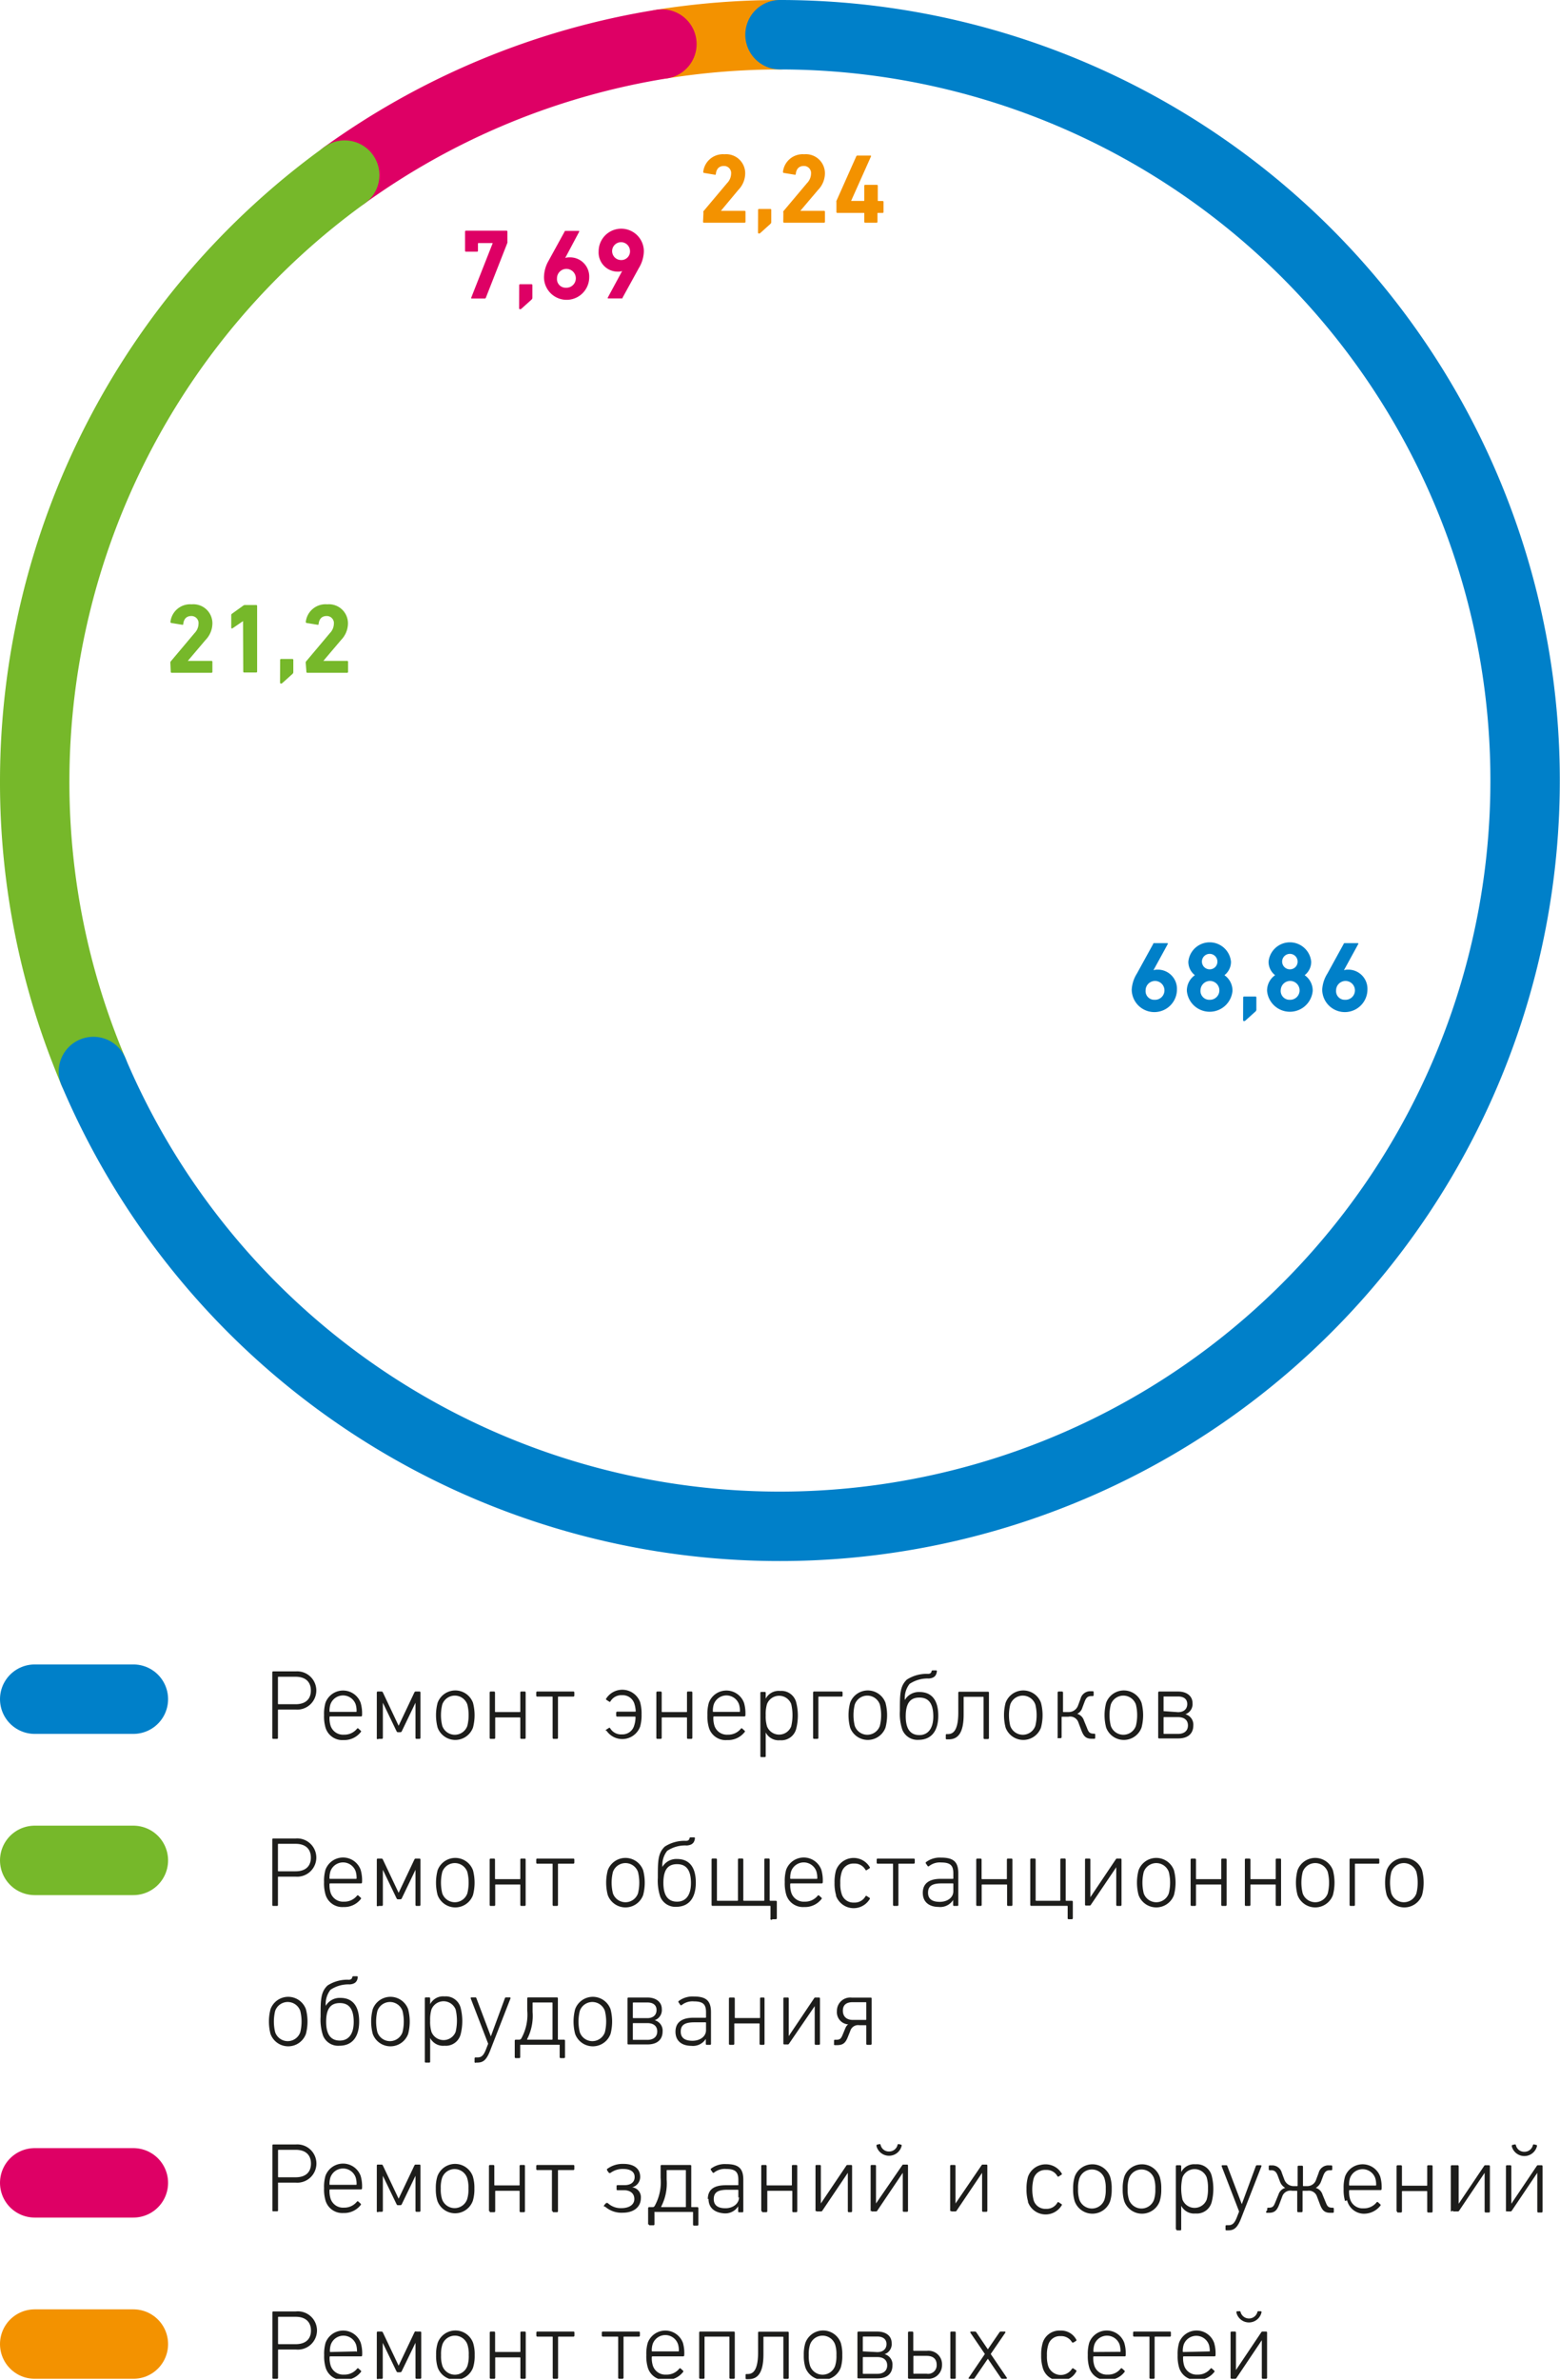 <svg xmlns="http://www.w3.org/2000/svg" xmlns:xlink="http://www.w3.org/1999/xlink" viewBox="0 0 157.32 239.86"><defs><style>.cls-1,.cls-3,.cls-4,.cls-5,.cls-6{fill:none;}.cls-2{clip-path:url(#clip-path);}.cls-3{stroke:#f39200;}.cls-3,.cls-4,.cls-5,.cls-6{stroke-linecap:round;stroke-width:7px;}.cls-4{stroke:#de0065;}.cls-5{stroke:#76b82a;}.cls-6{stroke:#0080c9;}.cls-7{fill:#0080c9;}.cls-8{fill:#76b82a;}.cls-9{fill:#de0065;}.cls-10{fill:#f39200;}.cls-11{fill:#1d1d1b;}</style><clipPath id="clip-path" transform="translate(0 0)"><rect class="cls-1" width="157.32" height="239.77"/></clipPath></defs><title>62_1</title><g id="Слой_2" data-name="Слой 2"><g id="Слой_1-2" data-name="Слой 1"><g class="cls-2"><path class="cls-3" d="M78.66,3.5a76.32,76.32,0,0,0-11.91.94" transform="translate(0 0)"/><path class="cls-4" d="M66.75,4.44a75.11,75.11,0,0,0-32,13.21" transform="translate(0 0)"/><path class="cls-5" d="M34.76,17.65a75.4,75.4,0,0,0-31.26,61A74.64,74.64,0,0,0,9.42,108" transform="translate(0 0)"/><path class="cls-6" d="M9.42,108A75.17,75.17,0,1,0,78.66,3.5" transform="translate(0 0)"/></g><path class="cls-7" d="M114.65,98.13l1.65-3c0-.06,0-.07.12-.07h1.27c.08,0,.1,0,.07.1l-1.44,2.63,0,0a1.29,1.29,0,0,1,.42-.06,1.93,1.93,0,0,1,1.95,2,2.28,2.28,0,0,1-4.56,0A3.39,3.39,0,0,1,114.65,98.13Zm1.78,2.64a.95.95,0,1,0-.9-.94A.87.87,0,0,0,116.43,100.77Z" transform="translate(0 0)"/><path class="cls-7" d="M120.5,98.29v0a1.7,1.7,0,0,1-.66-1.36,2.16,2.16,0,0,1,4.3,0,1.7,1.7,0,0,1-.66,1.36v0a1.88,1.88,0,0,1,.81,1.59,2.31,2.31,0,0,1-4.6,0A1.88,1.88,0,0,1,120.5,98.29Zm1.49,2.48a.95.95,0,1,0-.92-1A.89.89,0,0,0,122,100.77Zm.78-3.86a.78.78,0,1,0-.78.79A.77.77,0,0,0,122.77,96.91Z" transform="translate(0 0)"/><path class="cls-7" d="M125.37,100.54a.09.09,0,0,1,.1-.1h1.13a.09.09,0,0,1,.1.1v1.21a.25.25,0,0,1-.09.2l-1,.9a.23.23,0,0,1-.15.07.1.1,0,0,1-.1-.11Z" transform="translate(0 0)"/><path class="cls-7" d="M128.59,98.29v0a1.7,1.7,0,0,1-.66-1.36,2.16,2.16,0,0,1,4.3,0,1.7,1.7,0,0,1-.66,1.36v0a1.88,1.88,0,0,1,.81,1.59,2.31,2.31,0,0,1-4.6,0A1.88,1.88,0,0,1,128.59,98.29Zm1.49,2.48a.95.95,0,1,0-.92-1A.89.89,0,0,0,130.08,100.77Zm.78-3.86a.78.78,0,1,0-.78.79A.77.77,0,0,0,130.86,96.91Z" transform="translate(0 0)"/><path class="cls-7" d="M133.86,98.13l1.65-3c0-.06.05-.07.12-.07h1.27c.08,0,.1,0,.07.1l-1.44,2.63,0,0a1.29,1.29,0,0,1,.42-.06,1.93,1.93,0,0,1,1.95,2,2.28,2.28,0,0,1-4.56,0A3.39,3.39,0,0,1,133.86,98.13Zm1.78,2.64a.95.95,0,1,0-.9-.94A.87.87,0,0,0,135.64,100.77Z" transform="translate(0 0)"/><path class="cls-8" d="M17.18,66.79a.19.19,0,0,1,.05-.14l2.39-2.84a1.39,1.39,0,0,0,.4-.94.71.71,0,0,0-.74-.78c-.46,0-.74.28-.8.8,0,.06,0,.09-.11.08l-1.1-.18a.1.1,0,0,1-.08-.12,2,2,0,0,1,2.14-1.76,1.92,1.92,0,0,1,2.09,1.94,2.41,2.41,0,0,1-.69,1.65l-1.79,2.11v0h2.38a.09.09,0,0,1,.1.1v1a.09.09,0,0,1-.1.1h-4a.09.09,0,0,1-.1-.1Z" transform="translate(0 0)"/><path class="cls-8" d="M24.51,62.6h0l-1.08.74c-.06,0-.11,0-.11-.06V62a.16.16,0,0,1,.07-.14l1.14-.82a.28.28,0,0,1,.18-.06h1.12a.09.09,0,0,1,.1.1v6.6a.09.09,0,0,1-.1.1h-1.2a.09.09,0,0,1-.1-.1Z" transform="translate(0 0)"/><path class="cls-8" d="M28.25,66.52a.09.09,0,0,1,.1-.1h1.13a.09.09,0,0,1,.1.1v1.21a.25.25,0,0,1-.09.2l-1,.9a.23.23,0,0,1-.15.07.1.1,0,0,1-.1-.11Z" transform="translate(0 0)"/><path class="cls-8" d="M30.83,66.79a.19.19,0,0,1,.05-.14l2.39-2.84a1.39,1.39,0,0,0,.4-.94.71.71,0,0,0-.74-.78c-.46,0-.74.28-.8.8,0,.06,0,.09-.11.08l-1.1-.18a.1.1,0,0,1-.08-.12A2,2,0,0,1,33,60.91a1.92,1.92,0,0,1,2.09,1.94,2.41,2.41,0,0,1-.69,1.65l-1.79,2.11v0H35a.09.09,0,0,1,.1.1v1a.09.09,0,0,1-.1.1h-4a.09.09,0,0,1-.1-.1Z" transform="translate(0 0)"/><path class="cls-9" d="M49.69,24.5v0H48.26a.05.05,0,0,0-.06.06v.71a.09.09,0,0,1-.1.1H47a.09.09,0,0,1-.1-.1V23.35a.09.09,0,0,1,.1-.1h4.07a.09.09,0,0,1,.1.1v1a.37.37,0,0,1,0,.12L49,30a.13.13,0,0,1-.14.09H47.59c-.06,0-.09,0-.06-.11Z" transform="translate(0 0)"/><path class="cls-9" d="M52.36,28.75a.09.09,0,0,1,.1-.1h1.13a.09.09,0,0,1,.1.1V30a.25.25,0,0,1-.09.2l-1,.9a.23.23,0,0,1-.15.07.1.1,0,0,1-.1-.11Z" transform="translate(0 0)"/><path class="cls-9" d="M55.29,26.34l1.65-3c0-.06.05-.07.12-.07h1.27c.08,0,.1,0,.07.1L57,26l0,0a1.29,1.29,0,0,1,.42-.06,1.93,1.93,0,0,1,2,2,2.28,2.28,0,0,1-4.56,0A3.39,3.39,0,0,1,55.29,26.34ZM57.07,29a.95.95,0,1,0-.9-.94A.87.87,0,0,0,57.07,29Z" transform="translate(0 0)"/><path class="cls-9" d="M62.74,27.32l0,0a1.29,1.29,0,0,1-.42.06,1.93,1.93,0,0,1-1.95-2.05,2.28,2.28,0,0,1,4.56,0,3.39,3.39,0,0,1-.5,1.68l-1.65,3c0,.06,0,.07-.12.07H61.37c-.08,0-.1,0-.07-.1Zm.79-2.06a.9.9,0,1,0-.9.95A.87.87,0,0,0,63.53,25.26Z" transform="translate(0 0)"/><path class="cls-10" d="M70.94,21.43a.19.19,0,0,1,0-.14l2.39-2.84a1.39,1.39,0,0,0,.4-.94.71.71,0,0,0-.74-.78c-.46,0-.74.28-.8.8,0,.06,0,.09-.11.08L71,17.43a.1.1,0,0,1-.08-.12,2,2,0,0,1,2.14-1.76,1.92,1.92,0,0,1,2.09,1.94,2.41,2.41,0,0,1-.69,1.65L72.7,21.25v0h2.38a.09.09,0,0,1,.1.1v1a.09.09,0,0,1-.1.1H71a.09.09,0,0,1-.1-.1Z" transform="translate(0 0)"/><path class="cls-10" d="M76.45,21.16a.09.09,0,0,1,.1-.1h1.13a.09.09,0,0,1,.1.1v1.21a.25.25,0,0,1-.09.2l-1,.9a.23.23,0,0,1-.15.07.1.1,0,0,1-.1-.11Z" transform="translate(0 0)"/><path class="cls-10" d="M79,21.43a.19.19,0,0,1,0-.14l2.39-2.84a1.39,1.39,0,0,0,.4-.94.71.71,0,0,0-.74-.78c-.46,0-.74.28-.8.8,0,.06,0,.09-.11.08l-1.1-.18a.1.1,0,0,1-.08-.12,2,2,0,0,1,2.14-1.76,1.92,1.92,0,0,1,2.09,1.94,2.41,2.41,0,0,1-.69,1.65l-1.79,2.11v0h2.38a.09.09,0,0,1,.1.1v1a.09.09,0,0,1-.1.1h-4a.09.09,0,0,1-.1-.1Z" transform="translate(0 0)"/><path class="cls-10" d="M84.35,21.37v-1a.25.25,0,0,1,0-.12l2-4.49a.13.13,0,0,1,.14-.08h1.27c.07,0,.09,0,.07.1l-2,4.47v0H87.1a.05.05,0,0,0,.06-.06V18.73a.09.09,0,0,1,.1-.1h1.16a.09.09,0,0,1,.1.1V20.2a.05.05,0,0,0,.06.06H89a.09.09,0,0,1,.1.1v1a.09.09,0,0,1-.1.1h-.45a.05.05,0,0,0-.06.06v.83a.09.09,0,0,1-.1.1H87.26a.09.09,0,0,1-.1-.1v-.83a.05.05,0,0,0-.06-.06H84.45A.09.09,0,0,1,84.35,21.37Z" transform="translate(0 0)"/><path class="cls-11" d="M27.46,175.16v-6.6a.09.09,0,0,1,.1-.1h2.27a1.93,1.93,0,1,1,0,3.85H28.09a.05.05,0,0,0-.06.06v2.79a.09.09,0,0,1-.1.1h-.37A.09.09,0,0,1,27.46,175.16Zm2.35-3.39c1,0,1.54-.51,1.54-1.38S30.81,169,29.81,169H28.09a.05.05,0,0,0-.06.06v2.65a.05.05,0,0,0,.06.06Z" transform="translate(0 0)"/><path class="cls-11" d="M32.82,174.1a4,4,0,0,1-.14-1.23,4.07,4.07,0,0,1,.14-1.24,1.89,1.89,0,0,1,3.55,0,3.79,3.79,0,0,1,.14,1.27.1.1,0,0,1-.11.1H33.29s-.06,0-.06.07a2.59,2.59,0,0,0,.1.84,1.32,1.32,0,0,0,1.35.93,1.63,1.63,0,0,0,1.33-.61.09.09,0,0,1,.14,0l.23.21a.09.09,0,0,1,0,.14,2.1,2.1,0,0,1-1.74.8A1.76,1.76,0,0,1,32.82,174.1Zm3.08-1.56a.05.05,0,0,0,.06-.06,2.22,2.22,0,0,0-.09-.69,1.35,1.35,0,0,0-2.55,0,2.22,2.22,0,0,0-.09.69.05.05,0,0,0,.06.06Z" transform="translate(0 0)"/><path class="cls-11" d="M38,175.16v-4.58a.09.09,0,0,1,.1-.09h.38a.14.14,0,0,1,.12.07l1.6,3.38h0l1.6-3.38a.14.14,0,0,1,.12-.07h.38a.09.09,0,0,1,.1.09v4.58a.1.1,0,0,1-.1.1H42a.1.1,0,0,1-.1-.1v-3.54h0l-1.38,2.87a.15.15,0,0,1-.14.1h-.27c-.06,0-.1-.06-.12-.1l-1.38-2.87h0v3.54a.1.1,0,0,1-.1.1h-.34A.1.1,0,0,1,38,175.16Z" transform="translate(0 0)"/><path class="cls-11" d="M44.13,174.12a4.92,4.92,0,0,1,0-2.49,1.9,1.9,0,0,1,3.57,0,4.92,4.92,0,0,1,0,2.49,1.9,1.9,0,0,1-3.57,0Zm3-.17a4.51,4.51,0,0,0,0-2.15,1.34,1.34,0,0,0-2.53,0,4.51,4.51,0,0,0,0,2.15,1.34,1.34,0,0,0,2.53,0Z" transform="translate(0 0)"/><path class="cls-11" d="M49.38,175.16v-4.58a.1.1,0,0,1,.1-.09h.34a.1.1,0,0,1,.1.09v1.92a.05.05,0,0,0,.06.06h2.43a.05.05,0,0,0,.06-.06v-1.92a.09.09,0,0,1,.1-.09h.34a.09.09,0,0,1,.1.09v4.58a.1.1,0,0,1-.1.1h-.34a.1.1,0,0,1-.1-.1v-2a.05.05,0,0,0-.06-.06H50a.05.05,0,0,0-.06.06v2a.1.1,0,0,1-.1.1h-.34A.1.1,0,0,1,49.38,175.16Z" transform="translate(0 0)"/><path class="cls-11" d="M55.73,175.16v-4.1a.05.05,0,0,0-.06-.06H54.18a.09.09,0,0,1-.1-.1v-.32a.09.09,0,0,1,.1-.09h3.65a.09.09,0,0,1,.09.09v.32a.1.1,0,0,1-.09.1h-1.5a.05.05,0,0,0-.06.06v4.1a.1.1,0,0,1-.1.1h-.34A.1.1,0,0,1,55.73,175.16Z" transform="translate(0 0)"/><path class="cls-11" d="M61.11,174.48a.09.09,0,0,1,0-.13l.28-.18a.09.09,0,0,1,.13,0,1.27,1.27,0,0,0,1.19.64,1.23,1.23,0,0,0,1.25-.91,2.69,2.69,0,0,0,.13-.82.05.05,0,0,0-.06-.06H62.24a.1.1,0,0,1-.1-.1v-.3a.1.1,0,0,1,.1-.1h1.81s.06,0,.06-.05a3,3,0,0,0-.12-.7,1.23,1.23,0,0,0-1.25-.91,1.27,1.27,0,0,0-1.19.64.09.09,0,0,1-.13,0l-.28-.18a.09.09,0,0,1,0-.13,1.92,1.92,0,0,1,3.41.36,4.27,4.27,0,0,1,.15,1.25,4.19,4.19,0,0,1-.15,1.24,1.92,1.92,0,0,1-3.41.36Z" transform="translate(0 0)"/><path class="cls-11" d="M66.19,175.16v-4.58a.1.1,0,0,1,.1-.09h.34a.1.1,0,0,1,.1.09v1.92a.05.05,0,0,0,.06.06h2.43a.05.05,0,0,0,.06-.06v-1.92a.09.09,0,0,1,.1-.09h.34a.09.09,0,0,1,.1.09v4.58a.1.1,0,0,1-.1.1h-.34a.1.1,0,0,1-.1-.1v-2a.05.05,0,0,0-.06-.06H66.79a.05.05,0,0,0-.06.06v2a.1.1,0,0,1-.1.1h-.34A.1.1,0,0,1,66.19,175.16Z" transform="translate(0 0)"/><path class="cls-11" d="M71.48,174.1a4,4,0,0,1-.14-1.23,4.07,4.07,0,0,1,.14-1.24,1.89,1.89,0,0,1,3.55,0,3.79,3.79,0,0,1,.14,1.27.1.1,0,0,1-.11.1H72s-.06,0-.06.07a2.59,2.59,0,0,0,.1.84,1.32,1.32,0,0,0,1.35.93,1.63,1.63,0,0,0,1.33-.61.09.09,0,0,1,.14,0l.23.21a.09.09,0,0,1,0,.14,2.1,2.1,0,0,1-1.74.8A1.76,1.76,0,0,1,71.48,174.1Zm3.08-1.56a.05.05,0,0,0,.06-.06,2.22,2.22,0,0,0-.09-.69,1.35,1.35,0,0,0-2.55,0,2.22,2.22,0,0,0-.09.69.05.05,0,0,0,.06.06Z" transform="translate(0 0)"/><path class="cls-11" d="M76.68,177v-6.37a.09.09,0,0,1,.1-.1h.34a.09.09,0,0,1,.1.1v.58h0a1.47,1.47,0,0,1,1.45-.78,1.54,1.54,0,0,1,1.62,1.14,5.41,5.41,0,0,1,0,2.69,1.54,1.54,0,0,1-1.62,1.14,1.47,1.47,0,0,1-1.45-.78h0V177a.09.09,0,0,1-.1.1h-.34A.09.09,0,0,1,76.68,177Zm3.11-3a4.93,4.93,0,0,0,0-2.25,1.31,1.31,0,0,0-2.44,0,3.55,3.55,0,0,0-.13,1.13,3.48,3.48,0,0,0,.13,1.12,1.31,1.31,0,0,0,2.44,0Z" transform="translate(0 0)"/><path class="cls-11" d="M82,175.16v-4.58a.09.09,0,0,1,.09-.09h2.78a.09.09,0,0,1,.1.09v.32a.09.09,0,0,1-.1.1H82.59a.05.05,0,0,0-.06.06v4.1a.1.1,0,0,1-.1.1h-.35A.1.1,0,0,1,82,175.16Z" transform="translate(0 0)"/><path class="cls-11" d="M85.73,174.12a4.92,4.92,0,0,1,0-2.49,1.9,1.9,0,0,1,3.57,0,4.92,4.92,0,0,1,0,2.49,1.9,1.9,0,0,1-3.57,0Zm3-.17a4.51,4.51,0,0,0,0-2.15,1.34,1.34,0,0,0-2.53,0,4.51,4.51,0,0,0,0,2.15,1.34,1.34,0,0,0,2.53,0Z" transform="translate(0 0)"/><path class="cls-11" d="M91,174.35a5.06,5.06,0,0,1-.25-1.91c0-1.68,0-2.48.7-3.15a3.66,3.66,0,0,1,2.14-.58c.21,0,.33-.1.35-.25a.11.11,0,0,1,.11-.1h.35a.08.08,0,0,1,.08.1c-.06.48-.31.67-.8.72a3.25,3.25,0,0,0-1.95.54,2.32,2.32,0,0,0-.48,1.62h0a1.63,1.63,0,0,1,1.48-.8c1.25,0,1.89.85,1.89,2.38s-.68,2.44-2,2.44A1.64,1.64,0,0,1,91,174.35ZM94.12,173c0-1.43-.57-1.9-1.4-1.9s-1.38.44-1.38,1.89.61,1.89,1.38,1.89S94.12,174.33,94.12,173Z" transform="translate(0 0)"/><path class="cls-11" d="M95.38,175.19v-.32a.08.08,0,0,1,.09-.09h.1c.43,0,1.07-.16,1.07-2.18v-2a.09.09,0,0,1,.1-.09h2.9a.08.08,0,0,1,.09.09v4.58a.1.1,0,0,1-.09.1h-.35a.1.1,0,0,1-.1-.1v-4.1a.05.05,0,0,0-.06-.06H97.24a.05.05,0,0,0-.06.06v1.73c0,2-.67,2.5-1.51,2.5h-.2A.09.09,0,0,1,95.38,175.19Z" transform="translate(0 0)"/><path class="cls-11" d="M101.41,174.12a4.92,4.92,0,0,1,0-2.49,1.9,1.9,0,0,1,3.57,0,4.92,4.92,0,0,1,0,2.49,1.9,1.9,0,0,1-3.57,0Zm3-.17a4.51,4.51,0,0,0,0-2.15,1.34,1.34,0,0,0-2.53,0,4.51,4.51,0,0,0,0,2.15,1.34,1.34,0,0,0,2.53,0Z" transform="translate(0 0)"/><path class="cls-11" d="M106.66,175.16v-4.58a.1.1,0,0,1,.1-.09h.34a.1.1,0,0,1,.1.09v1.92a.05.05,0,0,0,.06.06h.55a1,1,0,0,0,.91-.67l.25-.67a1,1,0,0,1,1-.76h.22a.09.09,0,0,1,.1.1v.29a.09.09,0,0,1-.1.1h-.11c-.34,0-.53.11-.7.56l-.23.61a1,1,0,0,1-.52.62v0a1,1,0,0,1,.68.67l.3.73c.17.44.25.6.74.6h0a.09.09,0,0,1,.1.1v.31a.09.09,0,0,1-.1.1h-.25c-.61,0-.83-.27-1.06-.88l-.29-.77a.87.87,0,0,0-1-.57h-.63a.05.05,0,0,0-.06.06v2a.1.1,0,0,1-.1.1h-.34A.1.1,0,0,1,106.66,175.16Z" transform="translate(0 0)"/><path class="cls-11" d="M111.55,174.12a4.92,4.92,0,0,1,0-2.49,1.9,1.9,0,0,1,3.57,0,4.92,4.92,0,0,1,0,2.49,1.9,1.9,0,0,1-3.57,0Zm3-.17a4.51,4.51,0,0,0,0-2.15,1.34,1.34,0,0,0-2.53,0,4.51,4.51,0,0,0,0,2.15,1.34,1.34,0,0,0,2.53,0Z" transform="translate(0 0)"/><path class="cls-11" d="M116.8,175.16v-4.58a.1.1,0,0,1,.1-.09h1.9c.91,0,1.46.48,1.46,1.16a1.08,1.08,0,0,1-.72,1.13v0a1.08,1.08,0,0,1,.8,1.13c0,.81-.53,1.31-1.52,1.31H116.9A.1.1,0,0,1,116.8,175.16Zm2-2.59c.6,0,.93-.33.93-.82s-.34-.76-.93-.76h-1.4s-.06,0-.06,0v1.48s0,0,.06,0Zm0,2.19c.62,0,1-.31,1-.85s-.37-.84-1-.84H117.4a.05.05,0,0,0-.06.06v1.57a.05.05,0,0,0,.06.06Z" transform="translate(0 0)"/><path class="cls-11" d="M27.46,192v-6.6a.09.09,0,0,1,.1-.1h2.27a1.93,1.93,0,1,1,0,3.85H28.09a.05.05,0,0,0-.06.06V192a.09.09,0,0,1-.1.1h-.37A.09.09,0,0,1,27.46,192Zm2.35-3.39c1,0,1.54-.51,1.54-1.38s-.54-1.39-1.54-1.39H28.09a.05.05,0,0,0-.06.06v2.65a.05.05,0,0,0,.06.06Z" transform="translate(0 0)"/><path class="cls-11" d="M32.82,190.93a4,4,0,0,1-.14-1.23,4.07,4.07,0,0,1,.14-1.24,1.89,1.89,0,0,1,3.55,0,3.79,3.79,0,0,1,.14,1.27.1.1,0,0,1-.11.1H33.29s-.06,0-.06.07a2.59,2.59,0,0,0,.1.84,1.32,1.32,0,0,0,1.35.93,1.63,1.63,0,0,0,1.33-.61.09.09,0,0,1,.14,0l.23.21a.09.09,0,0,1,0,.14,2.1,2.1,0,0,1-1.74.8A1.76,1.76,0,0,1,32.82,190.93Zm3.08-1.56a.05.05,0,0,0,.06-.06,2.22,2.22,0,0,0-.09-.69,1.35,1.35,0,0,0-2.55,0,2.22,2.22,0,0,0-.09.69.05.05,0,0,0,.06.06Z" transform="translate(0 0)"/><path class="cls-11" d="M38,192v-4.58a.09.09,0,0,1,.1-.09h.38a.14.14,0,0,1,.12.07l1.6,3.38h0l1.6-3.38a.14.14,0,0,1,.12-.07h.38a.09.09,0,0,1,.1.09V192a.1.1,0,0,1-.1.1H42a.1.1,0,0,1-.1-.1v-3.54h0l-1.38,2.87a.15.15,0,0,1-.14.1h-.27c-.06,0-.1-.06-.12-.1l-1.38-2.87h0V192a.1.1,0,0,1-.1.1h-.34A.1.1,0,0,1,38,192Z" transform="translate(0 0)"/><path class="cls-11" d="M44.13,191a4.92,4.92,0,0,1,0-2.49,1.9,1.9,0,0,1,3.57,0,4.92,4.92,0,0,1,0,2.49,1.9,1.9,0,0,1-3.57,0Zm3-.17a4.51,4.51,0,0,0,0-2.15,1.34,1.34,0,0,0-2.53,0,4.51,4.51,0,0,0,0,2.15,1.34,1.34,0,0,0,2.53,0Z" transform="translate(0 0)"/><path class="cls-11" d="M49.38,192v-4.58a.1.1,0,0,1,.1-.09h.34a.1.1,0,0,1,.1.09v1.92a.05.05,0,0,0,.06.06h2.43a.05.05,0,0,0,.06-.06v-1.92a.09.09,0,0,1,.1-.09h.34a.09.09,0,0,1,.1.09V192a.1.1,0,0,1-.1.1h-.34a.1.1,0,0,1-.1-.1v-2a.05.05,0,0,0-.06-.06H50a.05.05,0,0,0-.06.06v2a.1.1,0,0,1-.1.1h-.34A.1.1,0,0,1,49.38,192Z" transform="translate(0 0)"/><path class="cls-11" d="M55.73,192v-4.1a.05.05,0,0,0-.06-.06H54.18a.09.09,0,0,1-.1-.1v-.32a.09.09,0,0,1,.1-.09h3.65a.09.09,0,0,1,.09.09v.32a.1.1,0,0,1-.09.1h-1.5a.05.05,0,0,0-.06.06V192a.1.1,0,0,1-.1.1h-.34A.1.1,0,0,1,55.73,192Z" transform="translate(0 0)"/><path class="cls-11" d="M61.29,191a4.92,4.92,0,0,1,0-2.49,1.9,1.9,0,0,1,3.57,0,4.92,4.92,0,0,1,0,2.49,1.9,1.9,0,0,1-3.57,0Zm3.05-.17a4.51,4.51,0,0,0,0-2.15,1.34,1.34,0,0,0-2.53,0,4.51,4.51,0,0,0,0,2.15,1.34,1.34,0,0,0,2.53,0Z" transform="translate(0 0)"/><path class="cls-11" d="M66.59,191.18a5.06,5.06,0,0,1-.25-1.91c0-1.68,0-2.48.7-3.15a3.66,3.66,0,0,1,2.14-.58c.21,0,.33-.1.35-.25a.11.11,0,0,1,.11-.1H70a.08.08,0,0,1,.08.1c-.06.48-.31.67-.8.72a3.25,3.25,0,0,0-2,.54,2.32,2.32,0,0,0-.48,1.62h0a1.63,1.63,0,0,1,1.48-.8c1.25,0,1.89.85,1.89,2.38s-.68,2.44-2,2.44A1.64,1.64,0,0,1,66.59,191.18Zm3.09-1.39c0-1.43-.57-1.9-1.4-1.9s-1.38.44-1.38,1.89.61,1.89,1.38,1.89S69.68,191.16,69.68,189.79Z" transform="translate(0 0)"/><path class="cls-11" d="M77.7,193.34v-1.19a.05.05,0,0,0-.06-.06H71.86a.09.09,0,0,1-.1-.09v-4.58a.1.1,0,0,1,.1-.1h.34a.1.1,0,0,1,.1.1v4.1a.05.05,0,0,0,.06.06h2a.05.05,0,0,0,.06-.06v-4.1a.1.1,0,0,1,.1-.1h.34a.1.1,0,0,1,.1.1v4.1a.05.05,0,0,0,.06.06h2a.05.05,0,0,0,.06-.06v-4.1a.1.1,0,0,1,.1-.1h.34a.1.1,0,0,1,.1.1v4.1a.05.05,0,0,0,.06.06h.56a.1.1,0,0,1,.1.09v1.67a.1.1,0,0,1-.09.1h-.36A.1.1,0,0,1,77.7,193.34Z" transform="translate(0 0)"/><path class="cls-11" d="M79.28,190.93a4,4,0,0,1-.14-1.23,4.07,4.07,0,0,1,.14-1.24,1.89,1.89,0,0,1,3.55,0,3.79,3.79,0,0,1,.14,1.27.1.1,0,0,1-.11.1H79.75s-.06,0-.06.07a2.59,2.59,0,0,0,.1.84,1.32,1.32,0,0,0,1.35.93,1.63,1.63,0,0,0,1.33-.61.09.09,0,0,1,.14,0l.23.21a.09.09,0,0,1,0,.14,2.1,2.1,0,0,1-1.74.8A1.76,1.76,0,0,1,79.28,190.93Zm3.08-1.56a.05.05,0,0,0,.06-.06,2.22,2.22,0,0,0-.09-.69,1.35,1.35,0,0,0-2.55,0,2.22,2.22,0,0,0-.09.69.05.05,0,0,0,.06.06Z" transform="translate(0 0)"/><path class="cls-11" d="M84.31,191a4.19,4.19,0,0,1-.15-1.24,4.27,4.27,0,0,1,.15-1.25,1.89,1.89,0,0,1,3.39-.34.09.09,0,0,1,0,.13l-.28.18a.09.09,0,0,1-.13,0,1.24,1.24,0,0,0-1.17-.65,1.22,1.22,0,0,0-1.25.9,3.25,3.25,0,0,0-.13,1.07,3.19,3.19,0,0,0,.13,1.06,1.22,1.22,0,0,0,1.25.9,1.24,1.24,0,0,0,1.17-.65.09.09,0,0,1,.13,0l.28.18a.09.09,0,0,1,0,.13,1.89,1.89,0,0,1-3.39-.34Z" transform="translate(0 0)"/><path class="cls-11" d="M90.06,192v-4.1a.05.05,0,0,0-.06-.06H88.51a.09.09,0,0,1-.1-.1v-.32a.09.09,0,0,1,.1-.09h3.65a.09.09,0,0,1,.09.09v.32a.1.1,0,0,1-.09.1h-1.5a.05.05,0,0,0-.06.06V192a.1.1,0,0,1-.1.1h-.34A.1.1,0,0,1,90.06,192Z" transform="translate(0 0)"/><path class="cls-11" d="M93.06,190.78c0-.95.65-1.41,1.81-1.41h1.21a.05.05,0,0,0,.06-.06v-.49c0-.78-.27-1.1-1.24-1.1a1.74,1.74,0,0,0-1.2.36.1.1,0,0,1-.15,0l-.17-.25a.1.1,0,0,1,0-.14,2.3,2.3,0,0,1,1.52-.46c1.24,0,1.74.41,1.74,1.58V192a.09.09,0,0,1-.1.1h-.32a.09.09,0,0,1-.1-.1v-.5h0a1.54,1.54,0,0,1-1.48.7C93.7,192.19,93.06,191.71,93.06,190.78Zm3.08-.16v-.73a.05.05,0,0,0-.06-.06H94.94c-1,0-1.35.31-1.35.94s.42.92,1.18.92S96.14,191.27,96.14,190.62Z" transform="translate(0 0)"/><path class="cls-11" d="M98.45,192v-4.58a.1.1,0,0,1,.1-.09h.34a.1.1,0,0,1,.1.09v1.92a.05.05,0,0,0,.06.06h2.43a.05.05,0,0,0,.06-.06v-1.92a.09.09,0,0,1,.1-.09H102a.09.09,0,0,1,.1.09V192a.1.1,0,0,1-.1.1h-.34a.1.1,0,0,1-.1-.1v-2a.05.05,0,0,0-.06-.06H99.05A.05.05,0,0,0,99,190v2a.1.1,0,0,1-.1.1h-.34A.1.1,0,0,1,98.45,192Z" transform="translate(0 0)"/><path class="cls-11" d="M107.67,193.34v-1.19a.05.05,0,0,0-.06-.06H104a.09.09,0,0,1-.1-.09v-4.58a.1.1,0,0,1,.1-.1h.34a.1.1,0,0,1,.1.1v4.1a.05.05,0,0,0,.06.06h2.37a.05.05,0,0,0,.06-.06v-4.1a.1.1,0,0,1,.1-.1h.34a.1.1,0,0,1,.1.1v4.1a.05.05,0,0,0,.06.06h.56a.1.1,0,0,1,.1.09v1.67a.1.1,0,0,1-.09.1h-.36A.1.1,0,0,1,107.67,193.34Z" transform="translate(0 0)"/><path class="cls-11" d="M109.42,192v-4.58a.09.09,0,0,1,.1-.09h.34a.09.09,0,0,1,.1.09v3.8h0l2.58-3.84a.11.11,0,0,1,.1-.05H113a.09.09,0,0,1,.1.09V192a.1.1,0,0,1-.1.1h-.33a.1.1,0,0,1-.1-.1v-3.8h0L110,192a.13.13,0,0,1-.11.06h-.37A.1.1,0,0,1,109.42,192Z" transform="translate(0 0)"/><path class="cls-11" d="M114.82,191a4.92,4.92,0,0,1,0-2.49,1.9,1.9,0,0,1,3.57,0,4.92,4.92,0,0,1,0,2.49,1.9,1.9,0,0,1-3.57,0Zm3.05-.17a4.51,4.51,0,0,0,0-2.15,1.34,1.34,0,0,0-2.53,0,4.51,4.51,0,0,0,0,2.15,1.34,1.34,0,0,0,2.53,0Z" transform="translate(0 0)"/><path class="cls-11" d="M120.07,192v-4.58a.1.1,0,0,1,.1-.09h.34a.1.1,0,0,1,.1.09v1.92a.05.05,0,0,0,.06.06h2.43a.05.05,0,0,0,.06-.06v-1.92a.09.09,0,0,1,.1-.09h.34a.09.09,0,0,1,.1.09V192a.1.1,0,0,1-.1.1h-.34a.1.1,0,0,1-.1-.1v-2a.05.05,0,0,0-.06-.06h-2.43a.05.05,0,0,0-.06.06v2a.1.1,0,0,1-.1.1h-.34A.1.1,0,0,1,120.07,192Z" transform="translate(0 0)"/><path class="cls-11" d="M125.54,192v-4.58a.1.1,0,0,1,.1-.09H126a.1.1,0,0,1,.1.09v1.92a.05.05,0,0,0,.06.06h2.43a.05.05,0,0,0,.06-.06v-1.92a.09.09,0,0,1,.1-.09h.34a.09.09,0,0,1,.1.09V192a.1.1,0,0,1-.1.1h-.34a.1.1,0,0,1-.1-.1v-2a.05.05,0,0,0-.06-.06h-2.43a.05.05,0,0,0-.06.06v2a.1.1,0,0,1-.1.1h-.34A.1.1,0,0,1,125.54,192Z" transform="translate(0 0)"/><path class="cls-11" d="M130.85,191a4.92,4.92,0,0,1,0-2.49,1.9,1.9,0,0,1,3.57,0,4.92,4.92,0,0,1,0,2.49,1.9,1.9,0,0,1-3.57,0Zm3.05-.17a4.51,4.51,0,0,0,0-2.15,1.34,1.34,0,0,0-2.53,0,4.51,4.51,0,0,0,0,2.15,1.34,1.34,0,0,0,2.53,0Z" transform="translate(0 0)"/><path class="cls-11" d="M136.1,192v-4.58a.09.09,0,0,1,.09-.09H139a.09.09,0,0,1,.1.09v.32a.09.09,0,0,1-.1.1H136.7a.05.05,0,0,0-.06.06V192a.1.1,0,0,1-.1.1h-.35A.1.1,0,0,1,136.1,192Z" transform="translate(0 0)"/><path class="cls-11" d="M139.84,191a4.92,4.92,0,0,1,0-2.49,1.9,1.9,0,0,1,3.57,0,4.92,4.92,0,0,1,0,2.49,1.9,1.9,0,0,1-3.57,0Zm3-.17a4.51,4.51,0,0,0,0-2.15,1.34,1.34,0,0,0-2.53,0,4.51,4.51,0,0,0,0,2.15,1.34,1.34,0,0,0,2.53,0Z" transform="translate(0 0)"/><path class="cls-11" d="M27.28,205a4.92,4.92,0,0,1,0-2.49,1.9,1.9,0,0,1,3.57,0,4.92,4.92,0,0,1,0,2.49,1.9,1.9,0,0,1-3.57,0Zm3-.17a4.51,4.51,0,0,0,0-2.15,1.34,1.34,0,0,0-2.53,0,4.51,4.51,0,0,0,0,2.15,1.34,1.34,0,0,0,2.53,0Z" transform="translate(0 0)"/><path class="cls-11" d="M32.58,205.18a5.06,5.06,0,0,1-.25-1.91c0-1.68,0-2.48.7-3.15a3.66,3.66,0,0,1,2.14-.58c.21,0,.33-.1.35-.25a.11.11,0,0,1,.11-.1H36a.08.08,0,0,1,.08.1c-.06.48-.31.67-.8.72a3.25,3.25,0,0,0-1.95.54,2.32,2.32,0,0,0-.48,1.62h0a1.63,1.63,0,0,1,1.48-.8c1.25,0,1.89.85,1.89,2.38s-.68,2.44-2,2.44A1.64,1.64,0,0,1,32.58,205.18Zm3.09-1.39c0-1.43-.57-1.9-1.4-1.9s-1.38.44-1.38,1.89.61,1.89,1.38,1.89S35.67,205.16,35.67,203.79Z" transform="translate(0 0)"/><path class="cls-11" d="M37.59,205a4.92,4.92,0,0,1,0-2.49,1.9,1.9,0,0,1,3.57,0,4.92,4.92,0,0,1,0,2.49,1.9,1.9,0,0,1-3.57,0Zm3-.17a4.51,4.51,0,0,0,0-2.15,1.34,1.34,0,0,0-2.53,0,4.51,4.51,0,0,0,0,2.15,1.34,1.34,0,0,0,2.53,0Z" transform="translate(0 0)"/><path class="cls-11" d="M42.84,207.79v-6.37a.09.09,0,0,1,.1-.1h.34a.09.09,0,0,1,.1.1V202h0a1.47,1.47,0,0,1,1.45-.78,1.54,1.54,0,0,1,1.62,1.14,5.41,5.41,0,0,1,0,2.69,1.54,1.54,0,0,1-1.62,1.14,1.47,1.47,0,0,1-1.45-.78h0v2.38a.09.09,0,0,1-.1.1h-.34A.09.09,0,0,1,42.84,207.79Zm3.11-3a4.93,4.93,0,0,0,0-2.25,1.31,1.31,0,0,0-2.44,0,3.55,3.55,0,0,0-.13,1.13,3.48,3.48,0,0,0,.13,1.12,1.31,1.31,0,0,0,2.44,0Z" transform="translate(0 0)"/><path class="cls-11" d="M47.86,207.79v-.32a.09.09,0,0,1,.1-.1h.18c.41,0,.63-.17.9-.89l.19-.49-1.76-4.57c0-.06,0-.1.07-.1h.38c.07,0,.1,0,.13.1l1.45,3.83h0l1.41-3.83a.12.12,0,0,1,.12-.1h.38a.07.07,0,0,1,.07.1l-2,5.13c-.41,1.1-.75,1.34-1.37,1.34H48A.09.09,0,0,1,47.86,207.79Z" transform="translate(0 0)"/><path class="cls-11" d="M51.91,207.34v-1.67a.1.1,0,0,1,.1-.09h.34a.24.24,0,0,0,.22-.12,4.92,4.92,0,0,0,.6-2.84v-1.21a.09.09,0,0,1,.1-.09h2.89a.09.09,0,0,1,.1.09v4.11a.05.05,0,0,0,.06.06h.56a.1.1,0,0,1,.1.09v1.67a.1.1,0,0,1-.09.1h-.36a.1.1,0,0,1-.09-.1v-1.19a.05.05,0,0,0-.06-.06H52.52a.05.05,0,0,0-.06.06v1.19a.1.1,0,0,1-.09.1H52A.1.1,0,0,1,51.91,207.34Zm3.75-1.76a.05.05,0,0,0,.06-.06v-3.63a.05.05,0,0,0-.06-.06H53.77a.05.05,0,0,0-.06.06v.9a5.09,5.09,0,0,1-.55,2.73,0,0,0,0,0,0,.06Z" transform="translate(0 0)"/><path class="cls-11" d="M58,205a4.92,4.92,0,0,1,0-2.49,1.9,1.9,0,0,1,3.57,0,4.92,4.92,0,0,1,0,2.49A1.9,1.9,0,0,1,58,205Zm3-.17a4.51,4.51,0,0,0,0-2.15,1.34,1.34,0,0,0-2.53,0,4.51,4.51,0,0,0,0,2.15,1.34,1.34,0,0,0,2.53,0Z" transform="translate(0 0)"/><path class="cls-11" d="M63.28,206v-4.58a.1.1,0,0,1,.1-.09h1.9c.91,0,1.46.48,1.46,1.16a1.08,1.08,0,0,1-.72,1.13v0a1.08,1.08,0,0,1,.8,1.13c0,.81-.53,1.31-1.52,1.31H63.38A.1.1,0,0,1,63.28,206Zm2-2.59c.6,0,.93-.33.93-.82s-.34-.76-.93-.76h-1.4s-.06,0-.06.05v1.48s0,.05.06.05Zm0,2.19c.62,0,1-.31,1-.85s-.37-.84-1-.84H63.88a.05.05,0,0,0-.06.06v1.57a.05.05,0,0,0,.06.06Z" transform="translate(0 0)"/><path class="cls-11" d="M68.12,204.78c0-.95.65-1.41,1.81-1.41h1.21a.05.05,0,0,0,.06-.06v-.49c0-.78-.27-1.1-1.24-1.1a1.74,1.74,0,0,0-1.2.36.1.1,0,0,1-.15,0l-.17-.25a.1.1,0,0,1,0-.14,2.3,2.3,0,0,1,1.52-.46c1.24,0,1.74.41,1.74,1.58V206a.09.09,0,0,1-.1.1h-.32a.09.09,0,0,1-.1-.1v-.5h0a1.54,1.54,0,0,1-1.48.7C68.76,206.19,68.12,205.71,68.12,204.78Zm3.08-.16v-.73a.05.05,0,0,0-.06-.06H70c-1,0-1.35.31-1.35.94s.42.92,1.18.92S71.2,205.27,71.2,204.62Z" transform="translate(0 0)"/><path class="cls-11" d="M73.51,206v-4.58a.1.1,0,0,1,.1-.09H74a.1.1,0,0,1,.1.09v1.92a.05.05,0,0,0,.06.06h2.43a.05.05,0,0,0,.06-.06v-1.92a.09.09,0,0,1,.1-.09H77a.09.09,0,0,1,.1.09V206a.1.1,0,0,1-.1.1H76.7a.1.1,0,0,1-.1-.1v-2a.05.05,0,0,0-.06-.06H74.11a.05.05,0,0,0-.06.06v2a.1.1,0,0,1-.1.1h-.34A.1.1,0,0,1,73.51,206Z" transform="translate(0 0)"/><path class="cls-11" d="M79,206v-4.58a.09.09,0,0,1,.1-.09h.34a.09.09,0,0,1,.1.09v3.8h0l2.58-3.84a.11.11,0,0,1,.1-.05h.37a.09.09,0,0,1,.1.09V206a.1.1,0,0,1-.1.1h-.33a.1.1,0,0,1-.1-.1v-3.8h0L79.56,206a.13.13,0,0,1-.11.06h-.37A.1.1,0,0,1,79,206Z" transform="translate(0 0)"/><path class="cls-11" d="M84.11,206v-.32a.08.08,0,0,1,.09-.09h.12c.41,0,.5-.12.68-.56l.19-.46c.07-.18.18-.45.36-.53v0a1.23,1.23,0,0,1-1.15-1.34,1.34,1.34,0,0,1,1.49-1.36h1.92a.08.08,0,0,1,.09.09V206a.1.1,0,0,1-.09.1h-.35a.1.1,0,0,1-.1-.1v-1.82a.05.05,0,0,0-.06-.06h-.65a.82.82,0,0,0-.9.57l-.24.6c-.24.61-.48.84-1.1.84H84.2A.09.09,0,0,1,84.11,206Zm3.19-2.41a.05.05,0,0,0,.06-.06v-1.67a.05.05,0,0,0-.06-.06H86c-.67,0-1,.29-1,.86s.36.93,1,.93Z" transform="translate(0 0)"/><g class="cls-2"><path class="cls-11" d="M27.47,222.83v-6.59a.09.09,0,0,1,.1-.1h2.27a1.93,1.93,0,1,1,0,3.85H28.1s-.06,0-.06,0v2.79a.09.09,0,0,1-.1.1h-.37A.09.09,0,0,1,27.47,222.83Zm2.35-3.38c1,0,1.54-.51,1.54-1.38s-.54-1.39-1.54-1.39H28.1a.05.05,0,0,0-.06.06v2.65a.05.05,0,0,0,.06.06Zm3,2.32a4,4,0,0,1-.14-1.23,4,4,0,0,1,.14-1.23,1.89,1.89,0,0,1,3.55,0,3.75,3.75,0,0,1,.14,1.26.1.1,0,0,1-.11.1H33.29s-.06,0-.06.07a2.59,2.59,0,0,0,.1.84,1.32,1.32,0,0,0,1.35.93A1.63,1.63,0,0,0,36,221.9a.09.09,0,0,1,.14,0l.23.21a.09.09,0,0,1,0,.14,2.1,2.1,0,0,1-1.74.8A1.76,1.76,0,0,1,32.82,221.77Zm3.08-1.56a.05.05,0,0,0,.06-.06,2.2,2.2,0,0,0-.09-.68,1.35,1.35,0,0,0-2.55,0,2.2,2.2,0,0,0-.09.68.05.05,0,0,0,.06.06ZM38,222.83v-4.57a.09.09,0,0,1,.1-.09h.38a.14.14,0,0,1,.12.07l1.6,3.37h0l1.6-3.37a.14.14,0,0,1,.12-.07h.38a.09.09,0,0,1,.1.09v4.57a.1.1,0,0,1-.1.1H42a.1.1,0,0,1-.1-.1V219.3h0l-1.38,2.86a.15.15,0,0,1-.14.1h-.27c-.06,0-.1-.06-.12-.1l-1.38-2.86h0v3.53a.1.1,0,0,1-.1.1h-.34A.1.1,0,0,1,38,222.83Zm6.11-1a3.94,3.94,0,0,1-.16-1.25,3.89,3.89,0,0,1,.16-1.23,1.9,1.9,0,0,1,3.57,0,3.89,3.89,0,0,1,.16,1.23,3.94,3.94,0,0,1-.16,1.25,1.9,1.9,0,0,1-3.57,0Zm3-.17a3.24,3.24,0,0,0,.13-1.08,3.15,3.15,0,0,0-.13-1.06,1.34,1.34,0,0,0-2.53,0,3.15,3.15,0,0,0-.13,1.06,3.24,3.24,0,0,0,.13,1.08,1.34,1.34,0,0,0,2.53,0Zm2.2,1.21v-4.57a.1.1,0,0,1,.1-.09h.34a.1.1,0,0,1,.1.09v1.91a.05.05,0,0,0,.06.06h2.43a.05.05,0,0,0,.06-.06v-1.91a.09.09,0,0,1,.1-.09h.34a.09.09,0,0,1,.1.09v4.57a.1.1,0,0,1-.1.1h-.34a.1.1,0,0,1-.1-.1v-2a.05.05,0,0,0-.06-.06H50a.05.05,0,0,0-.06.06v2a.1.1,0,0,1-.1.1h-.34A.1.1,0,0,1,49.38,222.83Zm6.35,0v-4.09a.05.05,0,0,0-.06-.06H54.18a.09.09,0,0,1-.1-.1v-.32a.09.09,0,0,1,.1-.09h3.65a.09.09,0,0,1,.09.09v.32a.1.1,0,0,1-.09.1h-1.5a.05.05,0,0,0-.06.06v4.09a.1.1,0,0,1-.1.1h-.34A.1.1,0,0,1,55.73,222.83Zm5.25-.44s0-.09,0-.15l.22-.24s.11,0,.15,0a1.91,1.91,0,0,0,1.38.52c.78,0,1.31-.34,1.31-.92s-.43-.89-1.07-.89h-.63c-.05,0-.09,0-.09-.11v-.3a.09.09,0,0,1,.09-.1H63c.57,0,1-.26,1-.82s-.47-.81-1.17-.81a2.06,2.06,0,0,0-1.28.41s-.11,0-.13,0l-.19-.26c0-.06-.06-.1,0-.15a2.61,2.61,0,0,1,1.65-.51c1,0,1.68.44,1.68,1.31a1.08,1.08,0,0,1-.81,1.05v0a1,1,0,0,1,.88,1.06c0,1-.81,1.5-1.81,1.5A2.51,2.51,0,0,1,61,222.39Zm4.45,1.79v-1.67a.1.1,0,0,1,.1-.09h.34a.24.24,0,0,0,.22-.12,4.91,4.91,0,0,0,.6-2.83v-1.21a.09.09,0,0,1,.1-.09h2.89a.09.09,0,0,1,.1.09v4.1a.05.05,0,0,0,.06.06h.56a.1.1,0,0,1,.1.09v1.67a.1.1,0,0,1-.09.1h-.36a.1.1,0,0,1-.09-.1V223a.05.05,0,0,0-.06-.06H66A.05.05,0,0,0,66,223v1.19a.1.1,0,0,1-.09.1h-.37A.1.1,0,0,1,65.43,224.18Zm3.75-1.76a.05.05,0,0,0,.06-.06v-3.62a.05.05,0,0,0-.06-.06H67.29a.05.05,0,0,0-.06.06v.9a5.07,5.07,0,0,1-.55,2.72,0,0,0,0,0,0,.06Zm2.27-.8c0-1,.65-1.41,1.81-1.41h1.21a.05.05,0,0,0,.06-.06v-.48c0-.78-.27-1.1-1.24-1.1a1.74,1.74,0,0,0-1.2.36.1.1,0,0,1-.15,0l-.17-.25a.1.1,0,0,1,0-.14,2.3,2.3,0,0,1,1.52-.46c1.24,0,1.74.41,1.74,1.58v3.18a.09.09,0,0,1-.1.1h-.32a.09.09,0,0,1-.1-.1v-.5h0a1.54,1.54,0,0,1-1.48.7C72.09,223,71.45,222.55,71.45,221.62Zm3.08-.16v-.73a.05.05,0,0,0-.06-.06H73.33c-1,0-1.35.31-1.35.94s.42.92,1.18.92S74.53,222.11,74.53,221.46Zm2.31,1.37v-4.57a.1.1,0,0,1,.1-.09h.34a.1.1,0,0,1,.1.09v1.91a.05.05,0,0,0,.06.06h2.43a.05.05,0,0,0,.06-.06v-1.91a.09.09,0,0,1,.1-.09h.34a.09.09,0,0,1,.1.09v4.57a.1.1,0,0,1-.1.1H80a.1.1,0,0,1-.1-.1v-2a.05.05,0,0,0-.06-.06H77.44a.05.05,0,0,0-.06.06v2a.1.1,0,0,1-.1.1h-.34A.1.1,0,0,1,76.84,222.83Zm5.47,0v-4.57a.09.09,0,0,1,.1-.09h.34a.09.09,0,0,1,.1.09v3.79h0l2.58-3.83a.11.11,0,0,1,.1-.05h.37a.09.09,0,0,1,.1.09v4.57a.1.1,0,0,1-.1.1H85.6a.1.1,0,0,1-.1-.1V219h0l-2.58,3.83a.13.13,0,0,1-.11.06h-.37A.1.1,0,0,1,82.31,222.83Zm5.56,0v-4.57a.09.09,0,0,1,.1-.09h.34a.09.09,0,0,1,.1.09v3.79h0L91,218.22a.11.11,0,0,1,.1-.05h.37a.09.09,0,0,1,.1.09v4.57a.1.1,0,0,1-.1.1h-.33a.1.1,0,0,1-.1-.1V219h0l-2.58,3.83a.13.13,0,0,1-.11.06H88A.1.1,0,0,1,87.87,222.83Zm.59-6.56c0-.09,0-.13.06-.15l.23-.05a.09.09,0,0,1,.12.06.85.85,0,0,0,.86.68.87.87,0,0,0,.86-.68.1.1,0,0,1,.13-.06l.21.05c.06,0,.08.06.06.15a1.31,1.31,0,0,1-2.53,0Zm7.43,6.56v-4.57a.09.09,0,0,1,.1-.09h.34a.09.09,0,0,1,.1.09v3.79h0L99,218.22a.11.11,0,0,1,.1-.05h.37a.09.09,0,0,1,.1.09v4.57a.1.1,0,0,1-.1.1h-.33a.1.1,0,0,1-.1-.1V219h0l-2.58,3.83a.13.13,0,0,1-.11.06H96A.1.1,0,0,1,95.89,222.83Zm7.85-1a4.19,4.19,0,0,1-.15-1.24,4.24,4.24,0,0,1,.15-1.24,1.89,1.89,0,0,1,3.39-.34.09.09,0,0,1,0,.13l-.28.18a.09.09,0,0,1-.13,0,1.24,1.24,0,0,0-1.17-.65,1.22,1.22,0,0,0-1.25.9,4.39,4.39,0,0,0,0,2.12,1.22,1.22,0,0,0,1.25.9,1.24,1.24,0,0,0,1.17-.65.09.09,0,0,1,.13,0l.28.18a.09.09,0,0,1,0,.13,1.89,1.89,0,0,1-3.39-.34Zm4.71,0a3.94,3.94,0,0,1-.16-1.25,3.89,3.89,0,0,1,.16-1.23,1.9,1.9,0,0,1,3.57,0,3.89,3.89,0,0,1,.16,1.23,3.94,3.94,0,0,1-.16,1.25,1.9,1.9,0,0,1-3.57,0Zm3-.17a3.24,3.24,0,0,0,.13-1.08,3.15,3.15,0,0,0-.13-1.06,1.34,1.34,0,0,0-2.53,0,3.15,3.15,0,0,0-.13,1.06,3.24,3.24,0,0,0,.13,1.08,1.34,1.34,0,0,0,2.53,0Zm2,.17a3.94,3.94,0,0,1-.16-1.25,3.89,3.89,0,0,1,.16-1.23,1.9,1.9,0,0,1,3.57,0,3.89,3.89,0,0,1,.16,1.23,3.94,3.94,0,0,1-.16,1.25,1.9,1.9,0,0,1-3.57,0Zm3-.17a3.24,3.24,0,0,0,.13-1.08,3.15,3.15,0,0,0-.13-1.06,1.34,1.34,0,0,0-2.53,0,3.15,3.15,0,0,0-.13,1.06,3.24,3.24,0,0,0,.13,1.08,1.34,1.34,0,0,0,2.53,0Zm2.2,3v-6.36a.09.09,0,0,1,.1-.1h.34a.09.09,0,0,1,.1.1v.58h0a1.47,1.47,0,0,1,1.45-.78,1.54,1.54,0,0,1,1.62,1.14,5.37,5.37,0,0,1,0,2.68,1.54,1.54,0,0,1-1.62,1.14,1.47,1.47,0,0,1-1.45-.78h0v2.38a.09.09,0,0,1-.1.1h-.34A.09.09,0,0,1,118.79,224.63Zm3.11-3a3.75,3.75,0,0,0,.13-1.12,3.71,3.71,0,0,0-.13-1.12,1.31,1.31,0,0,0-2.44,0,4.89,4.89,0,0,0,0,2.24,1.31,1.31,0,0,0,2.44,0Zm1.9,3v-.32a.09.09,0,0,1,.1-.1h.18c.41,0,.63-.17.9-.89l.19-.49-1.76-4.56c0-.06,0-.1.07-.1h.38c.07,0,.1,0,.13.1l1.45,3.82h0l1.41-3.82a.12.12,0,0,1,.12-.1h.38a.07.07,0,0,1,.07.1l-2,5.12c-.41,1.1-.75,1.34-1.37,1.34h-.21A.09.09,0,0,1,123.8,224.63Zm4.2-1.77v-.31a.09.09,0,0,1,.1-.1h0c.5,0,.56-.16.74-.6l.3-.73a1,1,0,0,1,.68-.67v0a1.23,1.23,0,0,1-.52-.61l-.23-.61c-.17-.45-.36-.56-.7-.56h-.11a.09.09,0,0,1-.1-.1v-.29a.09.09,0,0,1,.1-.1h.22a1,1,0,0,1,1,.76l.25.67a1,1,0,0,0,.91.66h.37a.05.05,0,0,0,.06-.06v-1.91a.1.1,0,0,1,.1-.09h.34a.1.1,0,0,1,.1.09v1.91a.05.05,0,0,0,.06.06h.37a.93.93,0,0,0,.9-.66l.25-.67a1,1,0,0,1,1.05-.76h.22a.09.09,0,0,1,.1.1v.29a.09.09,0,0,1-.1.1h-.11c-.34,0-.53.11-.7.56l-.23.61a1.23,1.23,0,0,1-.52.61v0a1,1,0,0,1,.68.67l.3.73c.18.44.24.6.74.6h0a.09.09,0,0,1,.1.1v.31a.09.09,0,0,1-.1.1h-.25c-.61,0-.83-.27-1.06-.88l-.29-.77a.86.86,0,0,0-.94-.57h-.45a.05.05,0,0,0-.06.06v2a.1.1,0,0,1-.1.1h-.34a.1.1,0,0,1-.1-.1v-2a.05.05,0,0,0-.06-.06h-.45a.87.87,0,0,0-1,.57l-.29.77c-.23.61-.45.88-1.06.88h-.25A.09.09,0,0,1,128,222.86Zm7.85-1.09a4,4,0,0,1-.14-1.23,4,4,0,0,1,.14-1.23,1.89,1.89,0,0,1,3.55,0,3.75,3.75,0,0,1,.14,1.26.1.1,0,0,1-.11.1h-3.11s-.06,0-.06.07a2.59,2.59,0,0,0,.1.84,1.32,1.32,0,0,0,1.35.93,1.63,1.63,0,0,0,1.33-.61.09.09,0,0,1,.14,0l.23.21a.09.09,0,0,1,0,.14,2.1,2.1,0,0,1-1.74.8A1.76,1.76,0,0,1,135.85,221.77Zm3.08-1.56a.05.05,0,0,0,.06-.06,2.2,2.2,0,0,0-.09-.68,1.35,1.35,0,0,0-2.55,0,2.2,2.2,0,0,0-.09.68.05.05,0,0,0,.06.06Zm2.12,2.62v-4.57a.1.1,0,0,1,.1-.09h.34a.1.1,0,0,1,.1.09v1.91a.05.05,0,0,0,.06.06h2.43a.05.05,0,0,0,.06-.06v-1.91a.09.09,0,0,1,.1-.09h.34a.09.09,0,0,1,.1.09v4.57a.1.1,0,0,1-.1.1h-.34a.1.1,0,0,1-.1-.1v-2a.05.05,0,0,0-.06-.06h-2.43a.05.05,0,0,0-.06.06v2a.1.1,0,0,1-.1.1h-.34A.1.1,0,0,1,141.05,222.83Zm5.47,0v-4.57a.09.09,0,0,1,.1-.09H147a.09.09,0,0,1,.1.09v3.79h0l2.58-3.83a.11.11,0,0,1,.1-.05h.37a.09.09,0,0,1,.1.09v4.57a.1.1,0,0,1-.1.1h-.33a.1.1,0,0,1-.1-.1V219h0l-2.58,3.83a.13.13,0,0,1-.11.06h-.37A.1.1,0,0,1,146.52,222.83Zm5.56,0v-4.57a.09.09,0,0,1,.1-.09h.34a.09.09,0,0,1,.1.09v3.79h0l2.58-3.83a.11.11,0,0,1,.1-.05h.37a.09.09,0,0,1,.1.09v4.57a.1.1,0,0,1-.1.1h-.33a.1.1,0,0,1-.1-.1V219h0l-2.58,3.83a.13.13,0,0,1-.11.06h-.37A.1.1,0,0,1,152.08,222.83Zm.59-6.56c0-.09,0-.13.06-.15l.23-.05a.09.09,0,0,1,.12.06.85.85,0,0,0,.86.68.87.87,0,0,0,.86-.68.1.1,0,0,1,.13-.06l.21.05c.06,0,.08.06.06.15a1.31,1.31,0,0,1-2.53,0Z" transform="translate(0 0)"/><path class="cls-11" d="M27.47,239.66v-6.59a.09.09,0,0,1,.1-.1h2.27a1.93,1.93,0,1,1,0,3.84H28.1a.05.05,0,0,0-.06.06v2.79a.09.09,0,0,1-.1.1h-.37A.09.09,0,0,1,27.47,239.66Zm2.35-3.39c1,0,1.54-.51,1.54-1.37s-.54-1.39-1.54-1.39H28.1a.05.05,0,0,0-.06.06v2.65s0,.05.06.05Z" transform="translate(0 0)"/><path class="cls-11" d="M32.83,238.6a4,4,0,0,1-.14-1.23,4,4,0,0,1,.14-1.23,1.89,1.89,0,0,1,3.55,0,3.68,3.68,0,0,1,.14,1.26.1.1,0,0,1-.11.1H33.3s-.06,0-.06.07a2.59,2.59,0,0,0,.1.84,1.32,1.32,0,0,0,1.35.93,1.63,1.63,0,0,0,1.33-.61.09.09,0,0,1,.14,0l.23.21a.09.09,0,0,1,0,.14,2.1,2.1,0,0,1-1.74.8A1.76,1.76,0,0,1,32.83,238.6ZM35.91,237A.05.05,0,0,0,36,237a2.11,2.11,0,0,0-.09-.68,1.35,1.35,0,0,0-2.55,0,2.11,2.11,0,0,0-.09.68.05.05,0,0,0,.06.06Z" transform="translate(0 0)"/><path class="cls-11" d="M38,239.66v-4.57a.09.09,0,0,1,.1-.09h.38a.14.14,0,0,1,.12.07l1.6,3.37h0l1.6-3.37A.14.14,0,0,1,42,235h.38a.09.09,0,0,1,.1.09v4.57a.1.1,0,0,1-.1.1H42a.1.1,0,0,1-.1-.1v-3.53h0L40.51,239a.15.15,0,0,1-.14.1H40.1c-.06,0-.1-.06-.12-.1l-1.38-2.86h0v3.53a.1.1,0,0,1-.1.1h-.34A.1.1,0,0,1,38,239.66Z" transform="translate(0 0)"/><path class="cls-11" d="M44.14,238.62a3.94,3.94,0,0,1-.16-1.25,3.85,3.85,0,0,1,.16-1.23,1.9,1.9,0,0,1,3.57,0,3.85,3.85,0,0,1,.16,1.23,3.94,3.94,0,0,1-.16,1.25,1.9,1.9,0,0,1-3.57,0Zm3-.17a3.24,3.24,0,0,0,.13-1.08,3.11,3.11,0,0,0-.13-1.06,1.34,1.34,0,0,0-2.53,0,3.11,3.11,0,0,0-.13,1.06,3.24,3.24,0,0,0,.13,1.08,1.34,1.34,0,0,0,2.53,0Z" transform="translate(0 0)"/><path class="cls-11" d="M49.39,239.66v-4.57a.1.1,0,0,1,.1-.09h.34a.1.1,0,0,1,.1.09V237a.05.05,0,0,0,.06.06h2.43a.05.05,0,0,0,.06-.06v-1.91a.09.09,0,0,1,.1-.09h.34a.09.09,0,0,1,.1.09v4.57a.1.1,0,0,1-.1.1h-.34a.1.1,0,0,1-.1-.1v-2a.05.05,0,0,0-.06-.06H50a.05.05,0,0,0-.06.06v2a.1.1,0,0,1-.1.1h-.34A.1.1,0,0,1,49.39,239.66Z" transform="translate(0 0)"/><path class="cls-11" d="M55.74,239.66v-4.09a.05.05,0,0,0-.06-.06H54.19a.1.1,0,0,1-.1-.1v-.32a.09.09,0,0,1,.1-.09h3.65a.09.09,0,0,1,.09.09v.32a.1.1,0,0,1-.09.1h-1.5a.05.05,0,0,0-.06.06v4.09a.1.1,0,0,1-.1.1h-.34A.1.1,0,0,1,55.74,239.66Z" transform="translate(0 0)"/><path class="cls-11" d="M62.34,239.66v-4.09a.05.05,0,0,0-.06-.06H60.79a.1.1,0,0,1-.1-.1v-.32a.09.09,0,0,1,.1-.09h3.65a.09.09,0,0,1,.09.09v.32a.1.1,0,0,1-.09.1h-1.5a.05.05,0,0,0-.06.06v4.09a.1.1,0,0,1-.1.1h-.34A.1.1,0,0,1,62.34,239.66Z" transform="translate(0 0)"/><path class="cls-11" d="M65.32,238.6a4,4,0,0,1-.14-1.23,4,4,0,0,1,.14-1.23,1.89,1.89,0,0,1,3.55,0A3.68,3.68,0,0,1,69,237.4a.1.1,0,0,1-.11.1H65.79s-.06,0-.06.07a2.59,2.59,0,0,0,.1.84,1.32,1.32,0,0,0,1.35.93,1.63,1.63,0,0,0,1.33-.61.09.09,0,0,1,.14,0l.23.21a.09.09,0,0,1,0,.14,2.1,2.1,0,0,1-1.74.8A1.76,1.76,0,0,1,65.32,238.6ZM68.4,237a.05.05,0,0,0,.06-.06,2.11,2.11,0,0,0-.09-.68,1.35,1.35,0,0,0-2.55,0,2.11,2.11,0,0,0-.09.68.05.05,0,0,0,.06.06Z" transform="translate(0 0)"/><path class="cls-11" d="M70.51,239.66v-4.57a.09.09,0,0,1,.1-.09H74a.09.09,0,0,1,.1.09v4.57a.1.1,0,0,1-.1.1h-.34a.1.1,0,0,1-.1-.1v-4.09a.05.05,0,0,0-.06-.06H71.11a.05.05,0,0,0-.06.06v4.09a.1.1,0,0,1-.1.1h-.34A.1.1,0,0,1,70.51,239.66Z" transform="translate(0 0)"/><path class="cls-11" d="M75.19,239.69v-.32a.08.08,0,0,1,.09-.09h.1c.43,0,1.07-.16,1.07-2.18v-2a.09.09,0,0,1,.1-.09h2.9a.09.09,0,0,1,.09.09v4.57a.1.1,0,0,1-.09.1H79.1a.1.1,0,0,1-.1-.1v-4.09a.05.05,0,0,0-.06-.06H77.05a.05.05,0,0,0-.06.06v1.72c0,2-.67,2.5-1.51,2.5h-.2A.09.09,0,0,1,75.19,239.69Z" transform="translate(0 0)"/><path class="cls-11" d="M81.22,238.62a3.94,3.94,0,0,1-.16-1.25,3.85,3.85,0,0,1,.16-1.23,1.9,1.9,0,0,1,3.57,0,3.9,3.9,0,0,1,.15,1.23,4,4,0,0,1-.15,1.25,1.9,1.9,0,0,1-3.57,0Zm3-.17a3.24,3.24,0,0,0,.13-1.08,3.11,3.11,0,0,0-.13-1.06,1.34,1.34,0,0,0-2.53,0,3.11,3.11,0,0,0-.13,1.06,3.24,3.24,0,0,0,.13,1.08,1.34,1.34,0,0,0,2.53,0Z" transform="translate(0 0)"/><path class="cls-11" d="M86.47,239.66v-4.57a.1.1,0,0,1,.1-.09h1.9c.91,0,1.45.47,1.45,1.15a1.07,1.07,0,0,1-.71,1.13v0a1.07,1.07,0,0,1,.79,1.13c0,.81-.52,1.31-1.51,1.31H86.57A.1.1,0,0,1,86.47,239.66Zm2-2.59c.6,0,.93-.33.93-.81s-.34-.76-.93-.76h-1.4s-.06,0-.06.05V237s0,0,.06,0Zm0,2.19c.62,0,1-.31,1-.85s-.37-.84-1-.84H87.07a.05.05,0,0,0-.06.06v1.57a.05.05,0,0,0,.06.06Z" transform="translate(0 0)"/><path class="cls-11" d="M91.57,239.66v-4.57a.1.1,0,0,1,.1-.09H92a.1.1,0,0,1,.1.09v1.8s0,.05.06.05H93.5A1.36,1.36,0,0,1,95,238.35a1.38,1.38,0,0,1-1.51,1.41H91.67A.1.1,0,0,1,91.57,239.66Zm1.89-.41a.86.86,0,0,0,1-.9c0-.58-.35-.9-1-.9H92.17a.05.05,0,0,0-.06.06v1.68a.05.05,0,0,0,.06.06Zm2.38.41V235.1a.09.09,0,0,1,.1-.1h.34a.09.09,0,0,1,.1.1v4.56a.09.09,0,0,1-.1.1h-.34A.09.09,0,0,1,95.84,239.66Z" transform="translate(0 0)"/><path class="cls-11" d="M97.69,239.66l1.63-2.4-1.47-2.16s0-.1.06-.1h.41a.15.15,0,0,1,.14.08l1.16,1.71h0l1.17-1.71a.14.14,0,0,1,.14-.08h.39a.07.07,0,0,1,.07.1l-1.48,2.16,1.63,2.4c0,.05,0,.1-.06.1h-.41a.14.14,0,0,1-.13-.08l-1.32-1.94h0l-1.33,1.94a.14.14,0,0,1-.14.08h-.4C97.68,239.76,97.66,239.71,97.69,239.66Z" transform="translate(0 0)"/><path class="cls-11" d="M105.15,238.62a4.19,4.19,0,0,1-.15-1.24,4.14,4.14,0,0,1,.15-1.24,1.76,1.76,0,0,1,1.78-1.24,1.72,1.72,0,0,1,1.6.9.09.09,0,0,1,0,.13l-.27.17c-.06,0-.1,0-.14,0a1.24,1.24,0,0,0-1.16-.64,1.21,1.21,0,0,0-1.25.89,3.25,3.25,0,0,0-.13,1.07,3.19,3.19,0,0,0,.13,1.06,1.34,1.34,0,0,0,2.41.25.1.1,0,0,1,.14,0l.27.18a.09.09,0,0,1,0,.13,1.72,1.72,0,0,1-1.6.9A1.76,1.76,0,0,1,105.15,238.62Z" transform="translate(0 0)"/><path class="cls-11" d="M109.84,238.6a4,4,0,0,1-.14-1.23,4,4,0,0,1,.14-1.23,1.88,1.88,0,0,1,3.54,0,3.68,3.68,0,0,1,.14,1.26.09.09,0,0,1-.1.1h-3.11s-.06,0-.06.07a2.59,2.59,0,0,0,.1.84,1.32,1.32,0,0,0,1.35.93,1.59,1.59,0,0,0,1.32-.61.1.1,0,0,1,.15,0l.23.21a.1.1,0,0,1,0,.14,2.07,2.07,0,0,1-1.73.8A1.76,1.76,0,0,1,109.84,238.6Zm3.08-1.56A.05.05,0,0,0,113,237a2.43,2.43,0,0,0-.09-.68,1.35,1.35,0,0,0-2.55,0,2.11,2.11,0,0,0-.09.68.05.05,0,0,0,.06.06Z" transform="translate(0 0)"/><path class="cls-11" d="M115.92,239.66v-4.09a.05.05,0,0,0-.06-.06h-1.49a.1.1,0,0,1-.1-.1v-.32a.09.09,0,0,1,.1-.09H118a.08.08,0,0,1,.08.09v.32a.09.09,0,0,1-.08.1h-1.5a.05.05,0,0,0-.06.06v4.09a.1.1,0,0,1-.1.1H116A.1.1,0,0,1,115.92,239.66Z" transform="translate(0 0)"/><path class="cls-11" d="M118.9,238.6a4,4,0,0,1-.14-1.23,4,4,0,0,1,.14-1.23,1.88,1.88,0,0,1,3.54,0,3.68,3.68,0,0,1,.14,1.26.1.1,0,0,1-.11.1h-3.1s-.06,0-.06.07a2.59,2.59,0,0,0,.1.84,1.32,1.32,0,0,0,1.35.93,1.61,1.61,0,0,0,1.32-.61.09.09,0,0,1,.14,0l.23.21a.09.09,0,0,1,0,.14,2.1,2.1,0,0,1-1.73.8A1.76,1.76,0,0,1,118.9,238.6ZM122,237A.05.05,0,0,0,122,237a2.11,2.11,0,0,0-.09-.68,1.35,1.35,0,0,0-2.54,0,2.11,2.11,0,0,0-.09.68.05.05,0,0,0,.06.06Z" transform="translate(0 0)"/><path class="cls-11" d="M124.1,239.66v-4.57a.09.09,0,0,1,.1-.09h.34a.09.09,0,0,1,.1.09v3.79h0l2.57-3.83a.11.11,0,0,1,.1-.05h.37a.09.09,0,0,1,.1.09v4.57a.1.1,0,0,1-.1.1h-.33a.1.1,0,0,1-.1-.1v-3.79h0l-2.57,3.83a.13.13,0,0,1-.11.06h-.37A.1.1,0,0,1,124.1,239.66Zm.59-6.56c0-.09,0-.13.06-.15l.23,0a.09.09,0,0,1,.12.06.88.88,0,0,0,1.71,0,.1.1,0,0,1,.13-.06l.21,0c.06,0,.08.06.06.15a1.3,1.3,0,0,1-2.52,0Z" transform="translate(0 0)"/><line class="cls-6" x1="3.5" y1="171.26" x2="13.45" y2="171.26"/><line class="cls-5" x1="3.5" y1="187.51" x2="13.45" y2="187.51"/><line class="cls-4" x1="3.5" y1="220.01" x2="13.45" y2="220.01"/><line class="cls-3" x1="3.5" y1="236.26" x2="13.45" y2="236.26"/></g></g></g></svg>